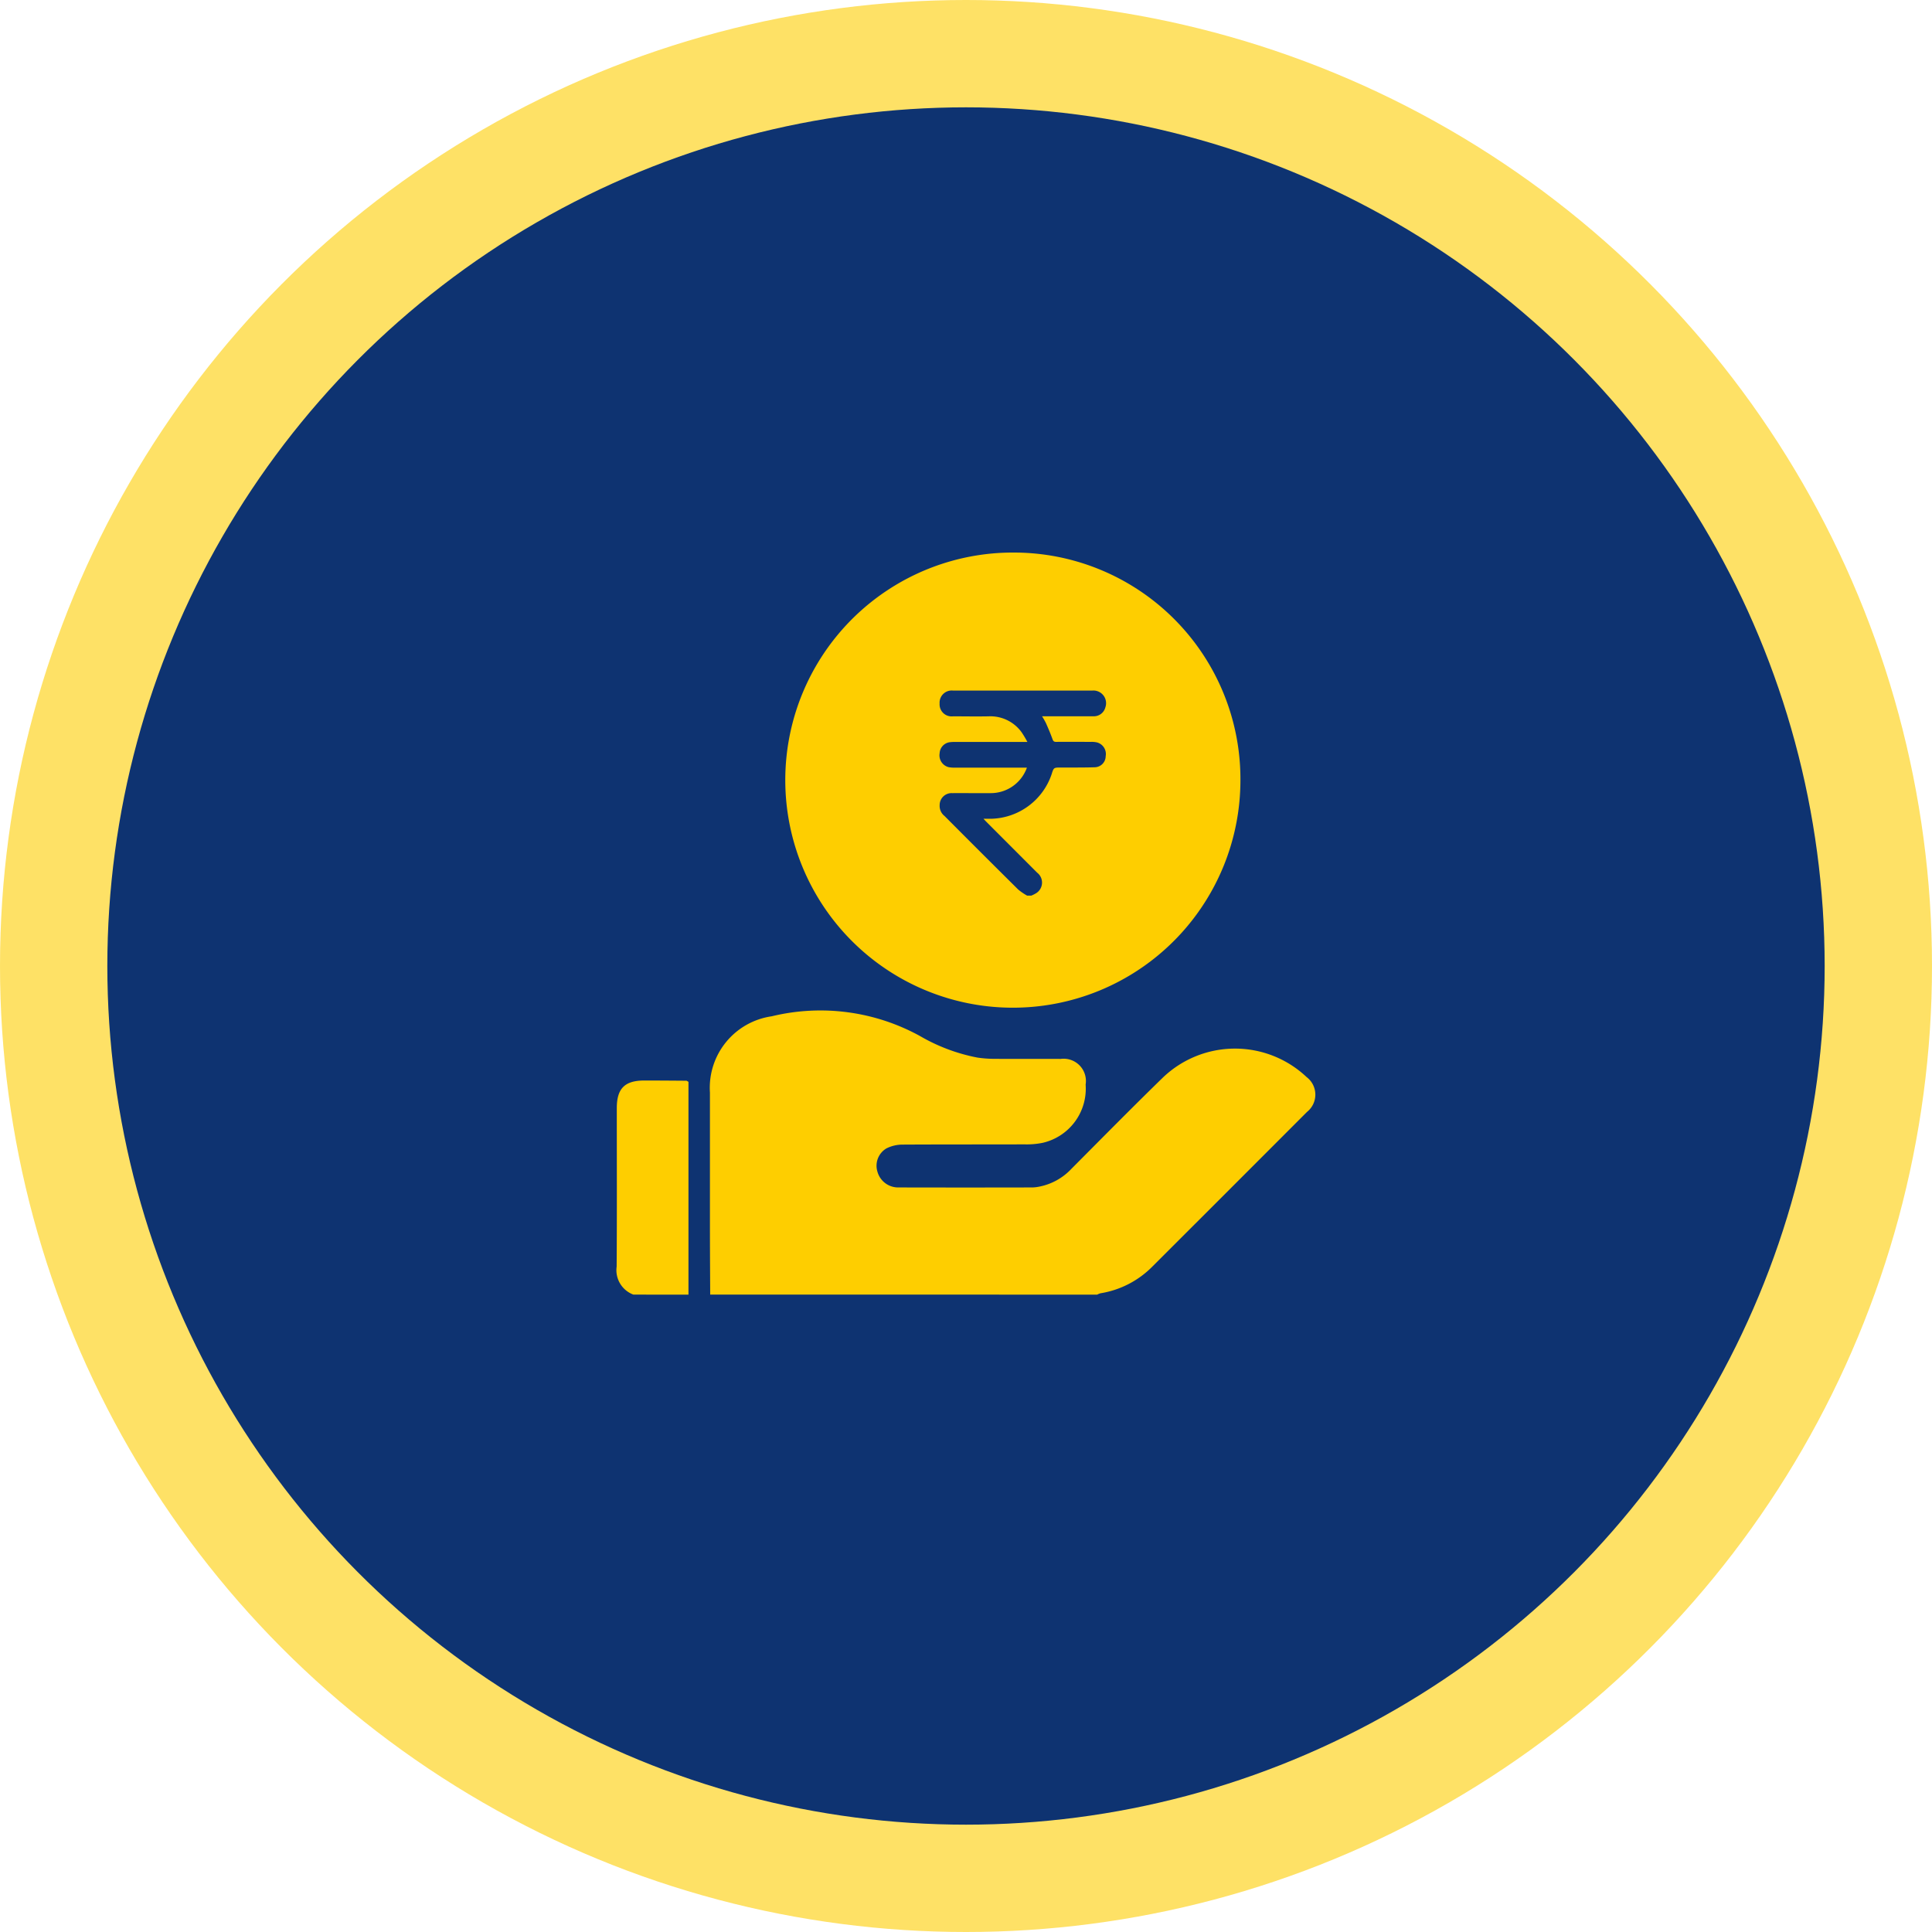<svg xmlns="http://www.w3.org/2000/svg" xmlns:xlink="http://www.w3.org/1999/xlink" width="126" height="126" viewBox="0 0 126 126">
  <defs>
    <clipPath id="clip-path">
      <rect id="Rectangle_266" data-name="Rectangle 266" width="45.567" height="48.395" fill="#fece00"/>
    </clipPath>
  </defs>
  <g id="Group_4781" data-name="Group 4781" transform="translate(-2285.056 -2200.297)">
    <circle id="Ellipse_52" data-name="Ellipse 52" cx="63" cy="63" r="63" transform="translate(2285.056 2200.297)" fill="#fece00" opacity="0.599"/>
    <circle id="Ellipse_59" data-name="Ellipse 59" cx="56" cy="56" r="56" transform="translate(2292.056 2207.297)" fill="#0e3371"/>
    <g id="Group_4754" data-name="Group 4754" transform="translate(2325.272 2236.332)">
      <g id="Group_4753" data-name="Group 4753" clip-path="url(#clip-path)">
        <path id="Path_3161" data-name="Path 3161" d="M64.247,333.906c-.006-1.385-.016-2.771-.017-4.156q0-4.512,0-9.023a4.709,4.709,0,0,1,4.03-4.972,13.474,13.474,0,0,1,9.68,1.293,11.888,11.888,0,0,0,3.736,1.4,7.8,7.8,0,0,0,1.127.082c1.433.009,2.866,0,4.3.005a1.453,1.453,0,0,1,1.629,1.673,3.622,3.622,0,0,1-2.806,3.8,5.275,5.275,0,0,1-1.171.1c-2.646.008-5.292,0-7.938.015a2.356,2.356,0,0,0-1.077.248,1.312,1.312,0,0,0-.587,1.514,1.4,1.4,0,0,0,1.367,1.032q4.37.01,8.741,0a2.6,2.6,0,0,0,.467-.057,3.893,3.893,0,0,0,2.069-1.149c1.991-2,3.967-4.007,5.987-5.973a6.8,6.8,0,0,1,9.361-.018,1.438,1.438,0,0,1,.026,2.27q-5.024,5.032-10.056,10.056a6.127,6.127,0,0,1-3.415,1.774,1.013,1.013,0,0,0-.213.087Z" transform="translate(-58.146 -285.51)" fill="#fece00"/>
        <path id="Path_3162" data-name="Path 3162" d="M1.093,377.547A1.7,1.7,0,0,1,0,375.72c.024-3.445.009-6.891.01-10.336,0-1.283.521-1.8,1.8-1.8.912,0,1.824.008,2.737.015.027,0,.054.026.137.07v13.881Z" transform="translate(0 -329.151)" fill="#fece00"/>
        <path id="Path_3163" data-name="Path 3163" d="M133.091,0a14.842,14.842,0,1,0,14.737,14.829A14.779,14.779,0,0,0,133.091,0m2.052,11.121c.152.344.3.689.427,1.044.048.137.1.183.238.182.762-.006,1.524,0,2.286,0a1.528,1.528,0,0,1,.387.038.782.782,0,0,1,.559.892.729.729,0,0,1-.705.726c-.742.024-1.484.015-2.227.018-.454,0-.456,0-.591.428a4.272,4.272,0,0,1-3.946,2.913h-.5c.077.082.125.136.175.186q1.664,1.666,3.329,3.333a.816.816,0,0,1-.043,1.317,2.107,2.107,0,0,1-.342.176h-.274a3.8,3.8,0,0,1-.585-.4q-2.408-2.388-4.8-4.792a.831.831,0,0,1-.319-.7.777.777,0,0,1,.817-.792c.84-.006,1.68.007,2.52,0a2.5,2.5,0,0,0,2.263-1.443c.031-.056.05-.118.092-.22h-.249q-2.227,0-4.455,0a1.821,1.821,0,0,1-.408-.032.793.793,0,0,1-.582-.9.762.762,0,0,1,.687-.729,2.786,2.786,0,0,1,.312-.015h4.724a6.393,6.393,0,0,0-.384-.641,2.512,2.512,0,0,0-2.146-1.029c-.775.016-1.55,0-2.325,0a.783.783,0,0,1-.869-.832A.793.793,0,0,1,129.075,9q2.931,0,5.862,0c1.081,0,2.162,0,3.243,0a.826.826,0,0,1,.838,1.1.775.775,0,0,1-.786.578c-1.036,0-2.071,0-3.107,0h-.235a4.951,4.951,0,0,1,.253.443" transform="translate(-107.146 0.001)" fill="#fece00"/>
      </g>
    </g>
  </g>
</svg>
